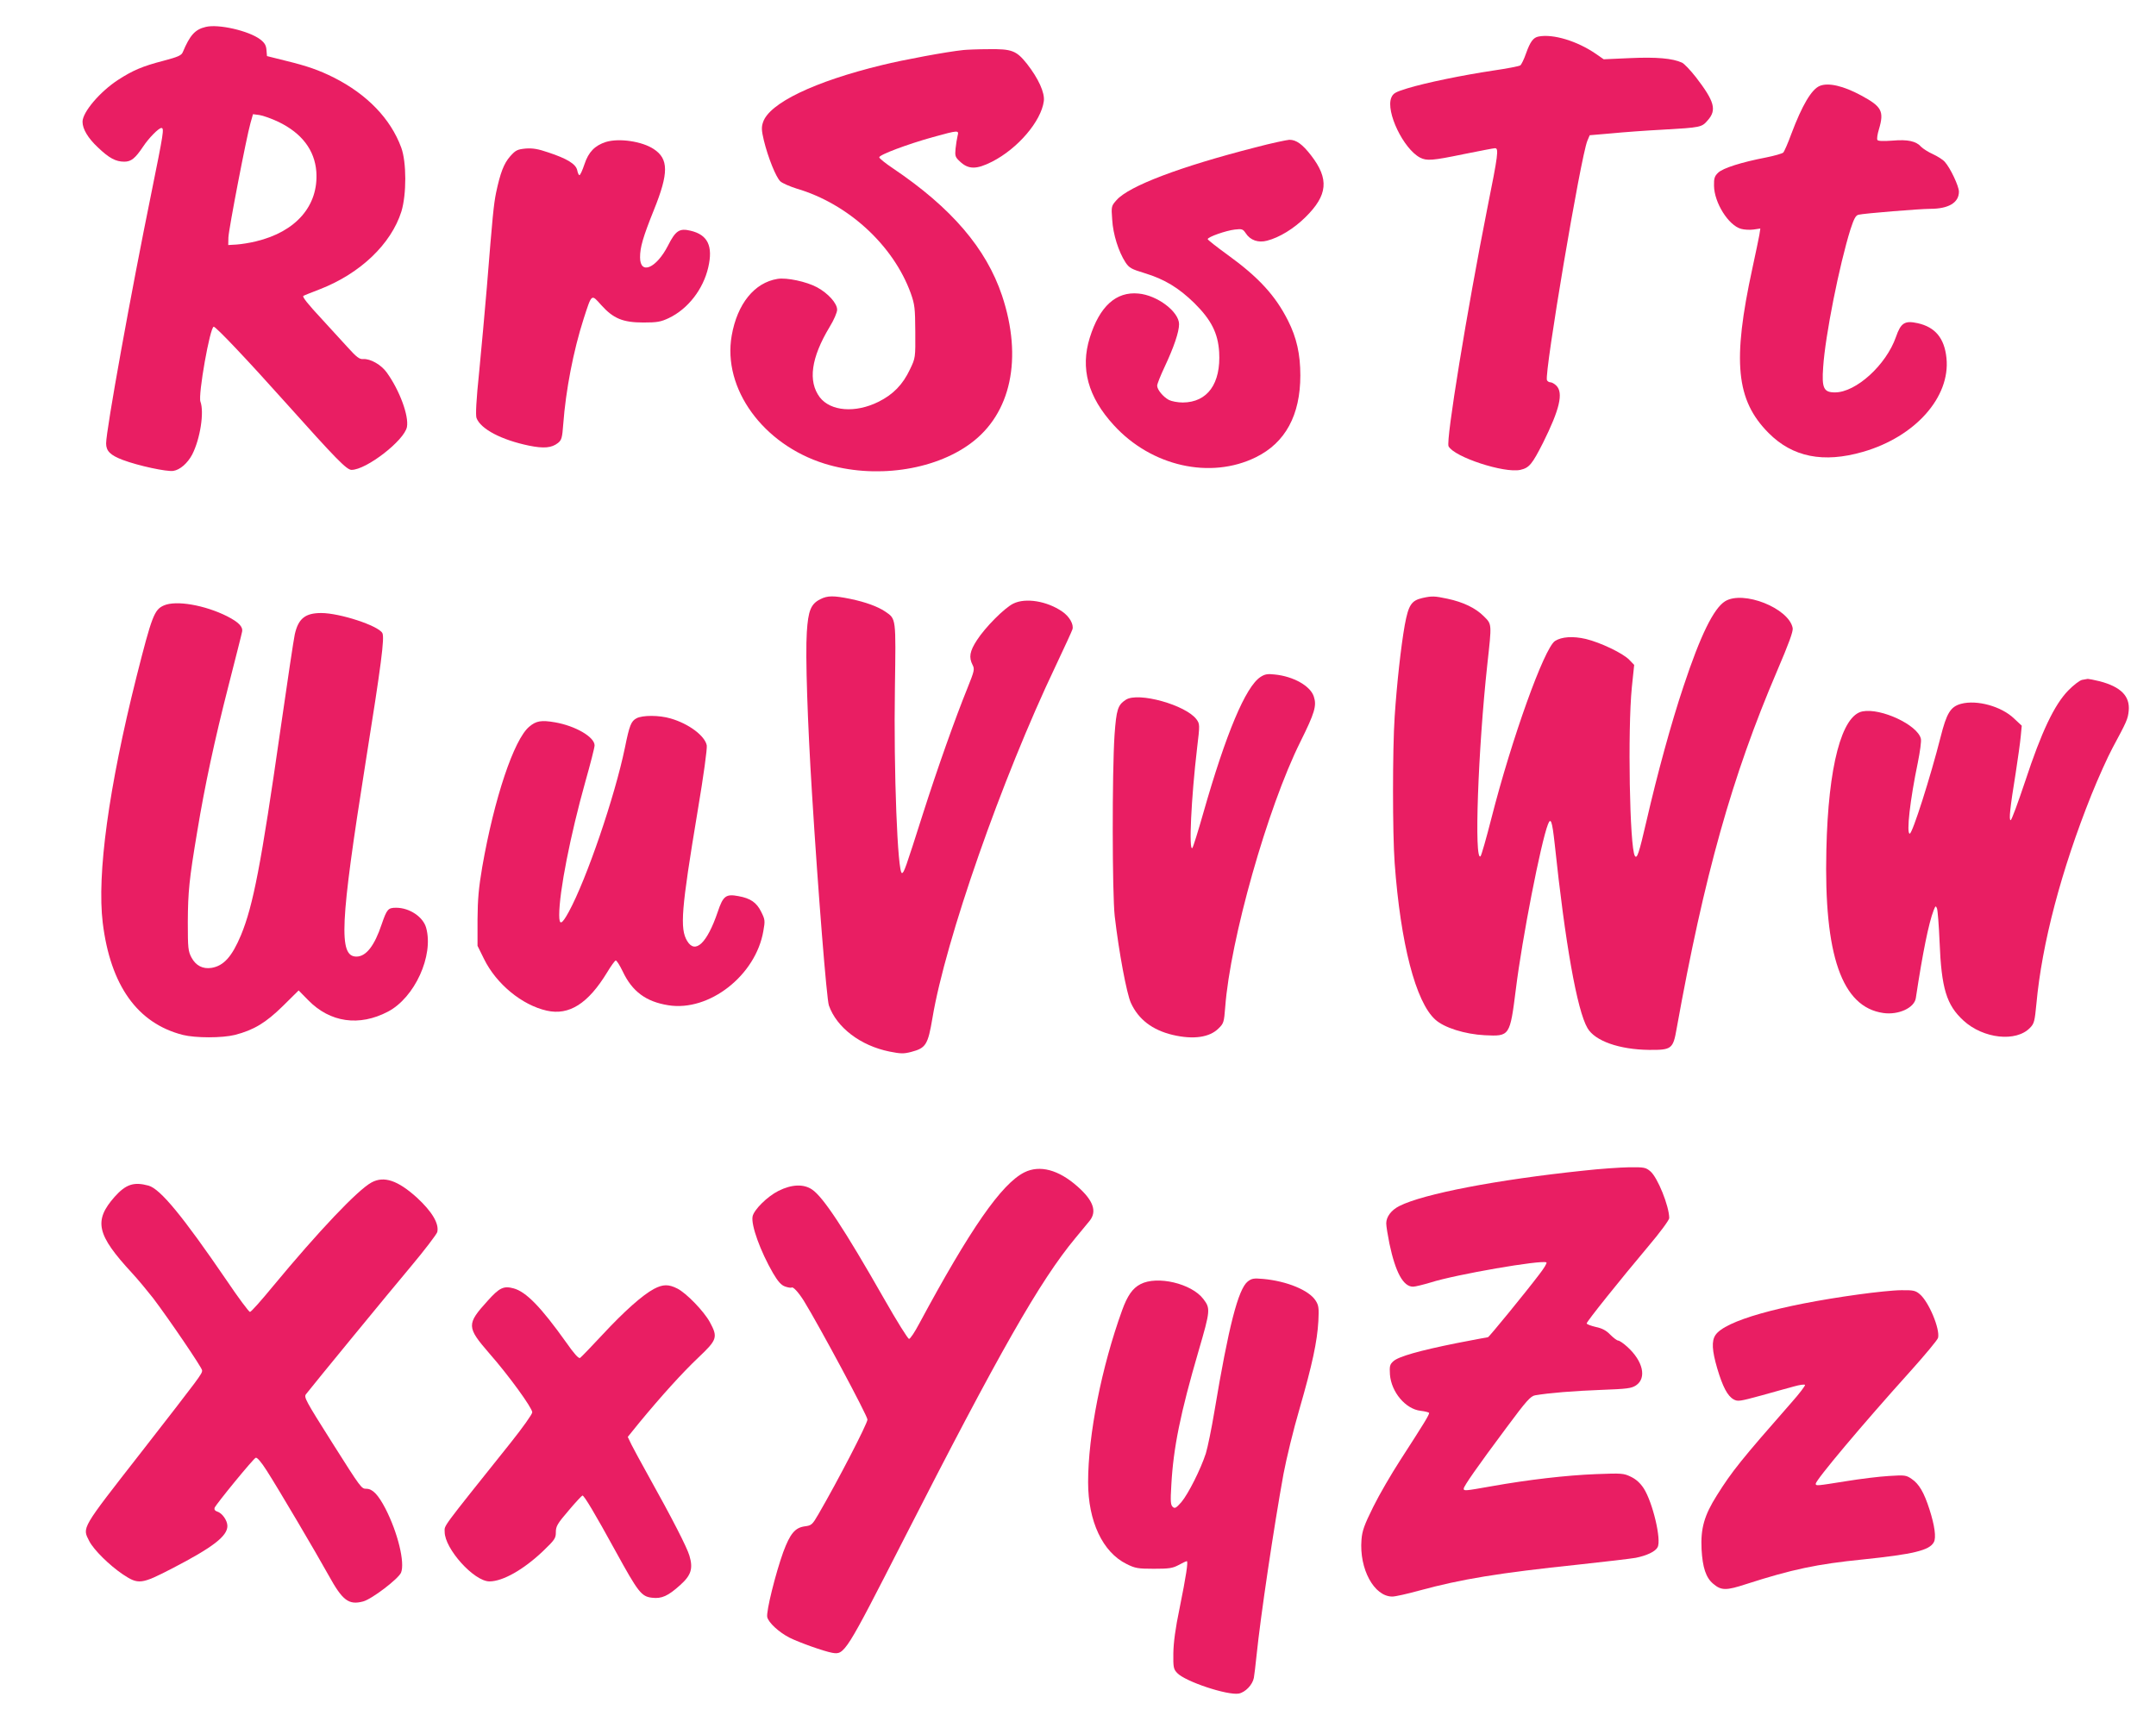 <?xml version="1.0" standalone="no"?>
<!DOCTYPE svg PUBLIC "-//W3C//DTD SVG 20010904//EN"
 "http://www.w3.org/TR/2001/REC-SVG-20010904/DTD/svg10.dtd">
<svg version="1.0" xmlns="http://www.w3.org/2000/svg"
 width="1280pt" height="1026pt" viewBox="0 0 1280 1026"
 preserveAspectRatio="xMidYMid meet">
<g transform="translate(0,1026) scale(0.1,-0.1)"
fill="#e91e63" stroke="none">
<path d="M1221 10100 c-63 -15 -93 -48 -136 -150 -8 -19 -28 -28 -115 -51
-124 -32 -182 -57 -270 -114 -107 -70 -210 -191 -210 -248 0 -43 32 -97 92
-153 66 -63 105 -84 156 -84 41 0 65 20 112 90 33 50 92 110 108 110 18 0 13
-28 -59 -384 -122 -597 -269 -1410 -269 -1489 0 -45 25 -70 99 -98 93 -35 262
-71 300 -65 40 6 85 46 112 97 48 94 72 252 49 314 -15 39 57 445 79 445 13 0
199 -196 426 -450 300 -335 363 -400 392 -400 88 0 314 175 329 255 12 66 -43
216 -119 322 -33 47 -98 84 -141 81 -22 -2 -39 11 -94 72 -37 41 -105 115
-151 165 -82 88 -118 133 -110 138 2 2 47 20 99 40 239 93 422 268 483 461 31
101 31 294 -1 380 -63 171 -202 315 -399 415 -90 45 -159 69 -286 100 l-112
28 -3 36 c-2 28 -11 43 -37 63 -67 51 -249 93 -324 74z m433 -564 c138 -67
214 -167 224 -295 14 -202 -120 -357 -358 -414 -36 -9 -87 -17 -115 -19 l-50
-3 1 45 c2 50 107 595 131 679 l15 53 38 -5 c21 -3 72 -21 114 -41z"/>
<path d="M9134 10043 c-31 -6 -49 -30 -74 -100 -12 -35 -28 -67 -34 -71 -6 -5
-78 -19 -161 -31 -180 -27 -400 -72 -511 -106 -71 -22 -83 -29 -94 -55 -34
-83 72 -304 171 -356 40 -20 71 -18 260 21 94 19 177 35 185 35 23 0 18 -39
-46 -357 -120 -605 -247 -1381 -230 -1413 34 -64 330 -161 426 -140 53 12 70
33 135 161 98 197 122 296 79 339 -11 11 -27 20 -35 20 -9 0 -18 6 -21 13 -16
42 201 1328 240 1421 l14 33 128 11 c71 7 208 17 304 22 229 13 233 14 269 56
54 61 40 112 -70 255 -33 42 -70 81 -83 87 -57 26 -152 34 -308 27 l-157 -7
-46 32 c-112 77 -255 120 -341 103z"/>
<path d="M5720 9963 c-98 -10 -356 -58 -482 -89 -404 -98 -671 -227 -708 -340
-10 -29 -9 -49 5 -108 25 -102 72 -219 98 -243 12 -11 56 -30 97 -43 306 -90
574 -337 677 -621 24 -68 26 -88 27 -229 1 -154 1 -155 -31 -222 -43 -92 -101
-151 -188 -194 -137 -68 -284 -56 -348 27 -71 95 -52 234 58 417 26 42 45 87
45 103 0 38 -53 97 -119 133 -63 34 -181 59 -235 50 -137 -22 -239 -148 -272
-337 -55 -314 186 -646 551 -760 292 -91 646 -43 866 119 242 177 312 507 188
879 -94 280 -300 521 -647 755 -45 30 -82 60 -82 66 0 15 168 78 319 120 153
42 155 42 146 7 -4 -16 -9 -49 -12 -76 -4 -43 -2 -50 26 -76 51 -48 98 -48
191 -1 153 78 291 240 307 359 7 50 -32 135 -100 222 -63 79 -90 89 -229 87
-62 0 -129 -3 -148 -5z"/>
<path d="M10804 9750 c-49 -20 -105 -115 -169 -285 -20 -55 -42 -105 -48 -111
-7 -6 -52 -19 -102 -29 -145 -28 -257 -63 -285 -91 -21 -20 -25 -34 -24 -77 1
-100 86 -236 161 -256 18 -5 51 -7 73 -4 l41 6 -6 -39 c-4 -21 -22 -109 -41
-196 -120 -553 -98 -784 96 -979 142 -143 325 -180 560 -112 310 89 520 325
496 557 -12 118 -67 184 -171 207 -77 17 -100 2 -129 -82 -58 -166 -237 -329
-362 -329 -67 0 -79 25 -70 150 12 186 96 607 162 818 21 64 31 83 48 87 33 8
365 35 426 35 109 0 170 37 170 102 0 32 -51 141 -84 177 -11 13 -43 33 -71
46 -27 12 -58 32 -69 43 -30 34 -79 45 -171 37 -55 -4 -85 -3 -89 4 -4 6 0 34
9 63 32 108 17 135 -105 201 -105 57 -195 78 -246 57z"/>
<path d="M3597 9417 c-65 -21 -103 -59 -127 -132 -12 -36 -25 -65 -30 -65 -4
0 -10 13 -13 29 -8 37 -60 69 -172 106 -61 21 -93 26 -134 23 -49 -5 -59 -9
-92 -46 -38 -43 -59 -99 -84 -217 -14 -71 -20 -128 -55 -565 -11 -135 -32
-358 -45 -496 -18 -172 -22 -259 -16 -276 25 -66 148 -130 311 -164 89 -18
135 -14 173 16 21 17 25 30 31 112 15 201 60 435 121 625 49 151 45 148 104
82 72 -80 128 -104 251 -104 82 0 103 4 150 26 114 54 205 171 235 302 29 126
-3 193 -105 217 -66 16 -89 1 -134 -88 -69 -135 -166 -177 -166 -70 0 60 17
119 82 281 89 220 88 304 -1 362 -69 46 -206 66 -284 42z"/>
<path d="M7454 9385 c-450 -115 -752 -230 -825 -313 -31 -35 -32 -37 -26 -116
5 -88 38 -191 79 -254 22 -33 35 -40 114 -64 118 -36 202 -87 295 -178 100
-99 140 -178 147 -290 11 -188 -69 -299 -216 -300 -29 0 -66 7 -82 15 -34 18
-70 61 -70 85 0 10 20 60 44 111 55 117 86 208 86 254 0 74 -129 172 -241 182
-133 13 -231 -76 -289 -262 -57 -182 -11 -352 142 -519 223 -245 574 -324 844
-191 175 86 264 250 264 486 0 126 -22 224 -73 325 -75 149 -175 258 -359 391
-65 47 -118 89 -118 93 0 13 109 51 161 57 43 5 48 3 65 -22 27 -42 75 -58
127 -44 73 19 158 71 227 139 133 131 142 227 34 367 -52 67 -88 93 -129 93
-16 -1 -107 -20 -201 -45z"/>
<path d="M4870 6702 c-56 -28 -72 -68 -80 -196 -9 -139 4 -530 31 -961 36
-582 87 -1219 100 -1255 46 -131 187 -239 360 -274 66 -13 83 -14 129 -2 87
23 99 42 126 202 77 461 411 1418 731 2089 52 110 97 208 100 218 9 29 -18 77
-61 106 -90 62 -217 83 -290 47 -53 -26 -167 -141 -216 -217 -43 -66 -49 -102
-26 -147 13 -25 11 -35 -30 -137 -73 -180 -177 -473 -264 -745 -105 -330 -113
-352 -125 -354 -26 -3 -50 607 -42 1099 6 420 8 409 -58 454 -45 30 -116 56
-207 75 -99 20 -135 20 -178 -2z"/>
<path d="M8444 6709 c-65 -15 -82 -42 -104 -160 -23 -130 -47 -349 -60 -544
-13 -196 -13 -692 0 -870 35 -478 125 -825 241 -929 52 -48 176 -87 294 -93
149 -7 149 -7 185 277 37 299 148 867 190 975 17 44 25 20 40 -115 62 -589
133 -990 195 -1095 44 -76 189 -127 365 -129 134 -1 143 5 164 126 164 911
328 1496 596 2123 71 166 97 237 93 256 -23 118 -293 225 -401 159 -68 -42
-147 -203 -247 -505 -74 -221 -155 -518 -220 -800 -45 -194 -56 -227 -69 -207
-31 50 -43 747 -18 1000 l14 134 -29 30 c-37 39 -171 103 -258 124 -77 18
-144 13 -183 -12 -64 -42 -257 -579 -378 -1054 -30 -118 -59 -219 -64 -224
-39 -39 -15 632 40 1138 27 246 28 238 -21 287 -49 49 -122 84 -216 104 -76
16 -91 17 -149 4z"/>
<path d="M973 6665 c-57 -25 -71 -61 -163 -425 -165 -658 -235 -1171 -200
-1460 46 -372 206 -596 475 -665 76 -19 234 -19 310 0 112 29 183 72 284 171
l94 93 57 -58 c130 -133 303 -157 473 -68 159 83 273 333 227 498 -18 65 -99
119 -178 119 -48 0 -55 -8 -86 -98 -43 -129 -93 -192 -150 -192 -107 0 -97
198 54 1150 94 589 114 744 100 771 -24 44 -253 119 -363 119 -95 0 -136 -33
-157 -127 -6 -26 -44 -280 -85 -565 -115 -803 -162 -1045 -234 -1220 -54 -129
-103 -183 -175 -195 -52 -8 -93 13 -119 61 -20 38 -22 55 -22 211 1 180 8 252
56 538 45 273 103 543 186 867 41 162 78 305 80 318 7 30 -19 57 -89 93 -132
66 -302 96 -375 64z"/>
<path d="M7483 6240 c-88 -58 -204 -334 -339 -807 -31 -109 -60 -202 -65 -208
-22 -23 -7 296 28 593 17 140 16 143 -3 170 -63 86 -347 165 -420 117 -48 -31
-56 -58 -67 -208 -15 -225 -14 -941 1 -1077 25 -215 71 -460 96 -515 45 -98
127 -161 248 -190 123 -29 220 -15 273 39 30 29 32 37 39 126 30 401 251 1183
446 1575 86 173 98 215 80 269 -20 63 -121 120 -232 131 -43 5 -59 2 -85 -15z"/>
<path d="M12361 6223 c-14 -3 -51 -31 -82 -63 -82 -84 -159 -245 -255 -537
-43 -128 -81 -233 -87 -233 -11 0 -4 71 30 280 13 85 27 183 30 218 l6 63 -46
43 c-75 72 -220 112 -314 87 -63 -17 -86 -55 -122 -198 -59 -233 -167 -573
-183 -573 -21 0 2 202 48 422 13 65 22 129 18 142 -20 82 -237 183 -346 162
-124 -23 -204 -325 -215 -822 -15 -627 92 -934 338 -969 89 -13 184 30 193 88
41 271 77 448 106 522 11 28 13 28 20 10 4 -12 11 -99 15 -195 11 -280 41
-377 142 -470 118 -108 313 -129 395 -43 25 25 28 40 38 143 33 358 147 791
326 1239 41 102 98 228 126 280 85 158 91 171 96 221 8 87 -47 142 -173 175
-33 8 -64 14 -70 14 -5 -1 -21 -4 -34 -6z"/>
<path d="M3779 5995 c-32 -17 -42 -41 -69 -175 -60 -290 -227 -779 -333 -974
-42 -77 -57 -83 -57 -19 0 139 67 477 155 791 30 106 55 203 55 216 0 50 -114
116 -235 137 -81 14 -112 9 -153 -26 -91 -76 -208 -426 -279 -833 -21 -124
-27 -189 -28 -312 l0 -156 39 -79 c73 -148 225 -273 372 -306 133 -30 246 42
359 228 22 37 45 68 50 70 6 1 24 -28 42 -65 56 -119 138 -180 271 -201 242
-39 519 177 564 441 11 61 10 68 -13 114 -27 55 -63 80 -135 93 -74 14 -91 2
-123 -94 -63 -185 -133 -252 -181 -173 -45 74 -35 190 61 767 37 219 58 376
55 395 -11 57 -107 129 -215 160 -67 20 -167 20 -202 1z"/>
<path d="M9401 3309 c-515 -54 -951 -138 -1093 -210 -48 -24 -78 -64 -78 -103
0 -17 9 -71 19 -121 36 -170 82 -255 140 -255 14 0 61 12 105 25 146 47 660
136 687 119 5 -3 -15 -36 -44 -73 -82 -108 -297 -371 -303 -371 -3 0 -86 -16
-185 -35 -224 -45 -347 -80 -377 -108 -21 -19 -23 -29 -20 -79 8 -104 93 -205
182 -215 26 -3 48 -9 50 -12 5 -7 -30 -63 -172 -283 -51 -79 -123 -202 -159
-275 -54 -109 -66 -143 -70 -196 -14 -173 75 -337 183 -337 18 0 89 16 158 35
253 69 473 105 949 155 158 17 310 35 338 40 65 13 117 37 130 63 24 43 -29
266 -82 349 -21 32 -45 54 -76 69 -43 21 -54 22 -208 16 -177 -7 -401 -33
-620 -72 -159 -28 -165 -29 -165 -14 0 14 80 129 253 361 120 162 144 188 171
193 82 14 227 26 389 32 159 6 182 9 210 27 65 44 41 145 -52 229 -23 21 -47
37 -54 37 -7 0 -28 16 -47 35 -24 25 -48 38 -87 46 -29 7 -53 16 -53 21 0 11
198 258 367 459 68 80 123 155 123 166 0 71 -69 242 -112 278 -27 23 -37 25
-126 24 -53 -1 -175 -9 -271 -20z"/>
<path d="M6082 3299 c-136 -68 -321 -334 -626 -901 -26 -49 -52 -88 -59 -88
-7 0 -73 106 -147 236 -237 416 -363 607 -429 651 -50 34 -121 31 -199 -8 -66
-33 -146 -112 -154 -152 -10 -52 47 -208 121 -336 30 -51 49 -72 72 -80 17 -6
35 -9 39 -6 9 6 41 -29 73 -80 91 -148 377 -681 377 -704 0 -24 -177 -366
-291 -562 -36 -62 -41 -67 -81 -72 -58 -8 -87 -43 -128 -153 -46 -128 -102
-353 -95 -386 8 -33 68 -89 132 -122 58 -29 204 -81 254 -90 73 -13 79 -3 422
669 570 1117 811 1540 1021 1793 34 41 72 87 85 103 45 56 22 121 -72 204
-113 100 -224 129 -315 84z"/>
<path d="M2206 3239 c-83 -45 -314 -289 -585 -616 -69 -84 -130 -153 -137
-153 -6 0 -69 84 -139 188 -261 382 -393 542 -463 562 -88 24 -135 8 -202 -67
-125 -142 -106 -225 103 -451 37 -40 93 -108 126 -150 96 -127 291 -414 291
-429 0 -21 -6 -29 -360 -484 -362 -464 -352 -447 -310 -530 27 -52 119 -143
199 -197 93 -62 110 -60 297 37 239 124 324 190 324 250 0 33 -31 77 -61 86
-13 4 -18 12 -15 22 9 22 229 291 244 297 8 4 33 -25 66 -77 65 -101 291 -484
367 -621 82 -149 119 -178 205 -155 52 14 209 134 225 171 24 59 -19 237 -93
381 -43 82 -76 117 -113 117 -29 0 -31 2 -198 266 -165 261 -174 278 -160 296
41 53 497 609 620 755 84 100 155 194 159 207 12 50 -31 122 -121 205 -113
102 -195 130 -269 90z"/>
<path d="M7408 2651 c-57 -45 -114 -268 -198 -771 -17 -102 -40 -214 -51 -250
-31 -95 -104 -240 -145 -289 -31 -35 -39 -40 -51 -29 -13 11 -15 31 -9 129 12
223 54 428 162 798 70 240 71 252 28 308 -70 92 -274 140 -373 88 -47 -24 -78
-69 -109 -155 -122 -337 -202 -740 -202 -1021 0 -232 86 -416 229 -486 50 -25
67 -28 161 -28 90 0 111 3 147 22 23 13 45 23 49 23 9 0 -4 -88 -43 -280 -25
-119 -36 -204 -37 -267 -1 -83 1 -94 23 -117 48 -51 299 -134 366 -122 39 8
81 52 89 93 3 16 10 75 16 133 24 235 103 764 160 1078 17 90 59 264 95 386
76 264 105 399 112 521 4 78 2 94 -16 122 -39 62 -171 116 -311 129 -57 5 -68
3 -92 -15z"/>
<path d="M3883 2607 c-68 -36 -178 -134 -306 -272 -66 -71 -126 -133 -133
-138 -9 -5 -35 24 -84 94 -149 209 -237 299 -311 319 -59 16 -84 4 -154 -74
-126 -139 -125 -156 10 -312 116 -132 255 -324 255 -350 0 -11 -57 -91 -127
-179 -421 -527 -393 -489 -393 -531 0 -100 174 -294 266 -294 79 0 202 70 316
178 72 69 78 78 78 114 0 35 9 51 76 129 41 49 79 89 82 89 10 0 73 -105 198
-333 133 -242 152 -267 215 -274 57 -7 95 10 167 75 65 58 78 98 55 175 -15
50 -99 215 -248 482 -40 72 -83 151 -96 177 l-22 46 68 84 c133 161 256 297
352 388 111 105 116 120 67 210 -35 64 -139 172 -193 199 -51 26 -85 26 -138
-2z"/>
<path d="M11035 2574 c-472 -65 -796 -157 -851 -242 -23 -35 -20 -91 11 -197
32 -108 61 -164 97 -184 25 -14 36 -12 165 23 76 21 164 46 195 54 32 9 60 13
64 9 4 -3 -33 -52 -82 -107 -296 -337 -352 -407 -441 -549 -75 -119 -97 -196
-91 -320 6 -109 26 -169 69 -205 48 -41 77 -41 196 -2 273 88 422 119 690 146
300 31 399 54 424 103 15 26 5 99 -26 195 -32 100 -62 151 -105 180 -33 23
-41 24 -135 18 -55 -3 -170 -17 -255 -31 -176 -28 -180 -29 -180 -15 0 22 277
352 561 667 88 98 162 187 165 199 13 52 -55 215 -109 260 -25 21 -38 24 -110
23 -45 0 -158 -12 -252 -25z"/>
</g>
</svg>
